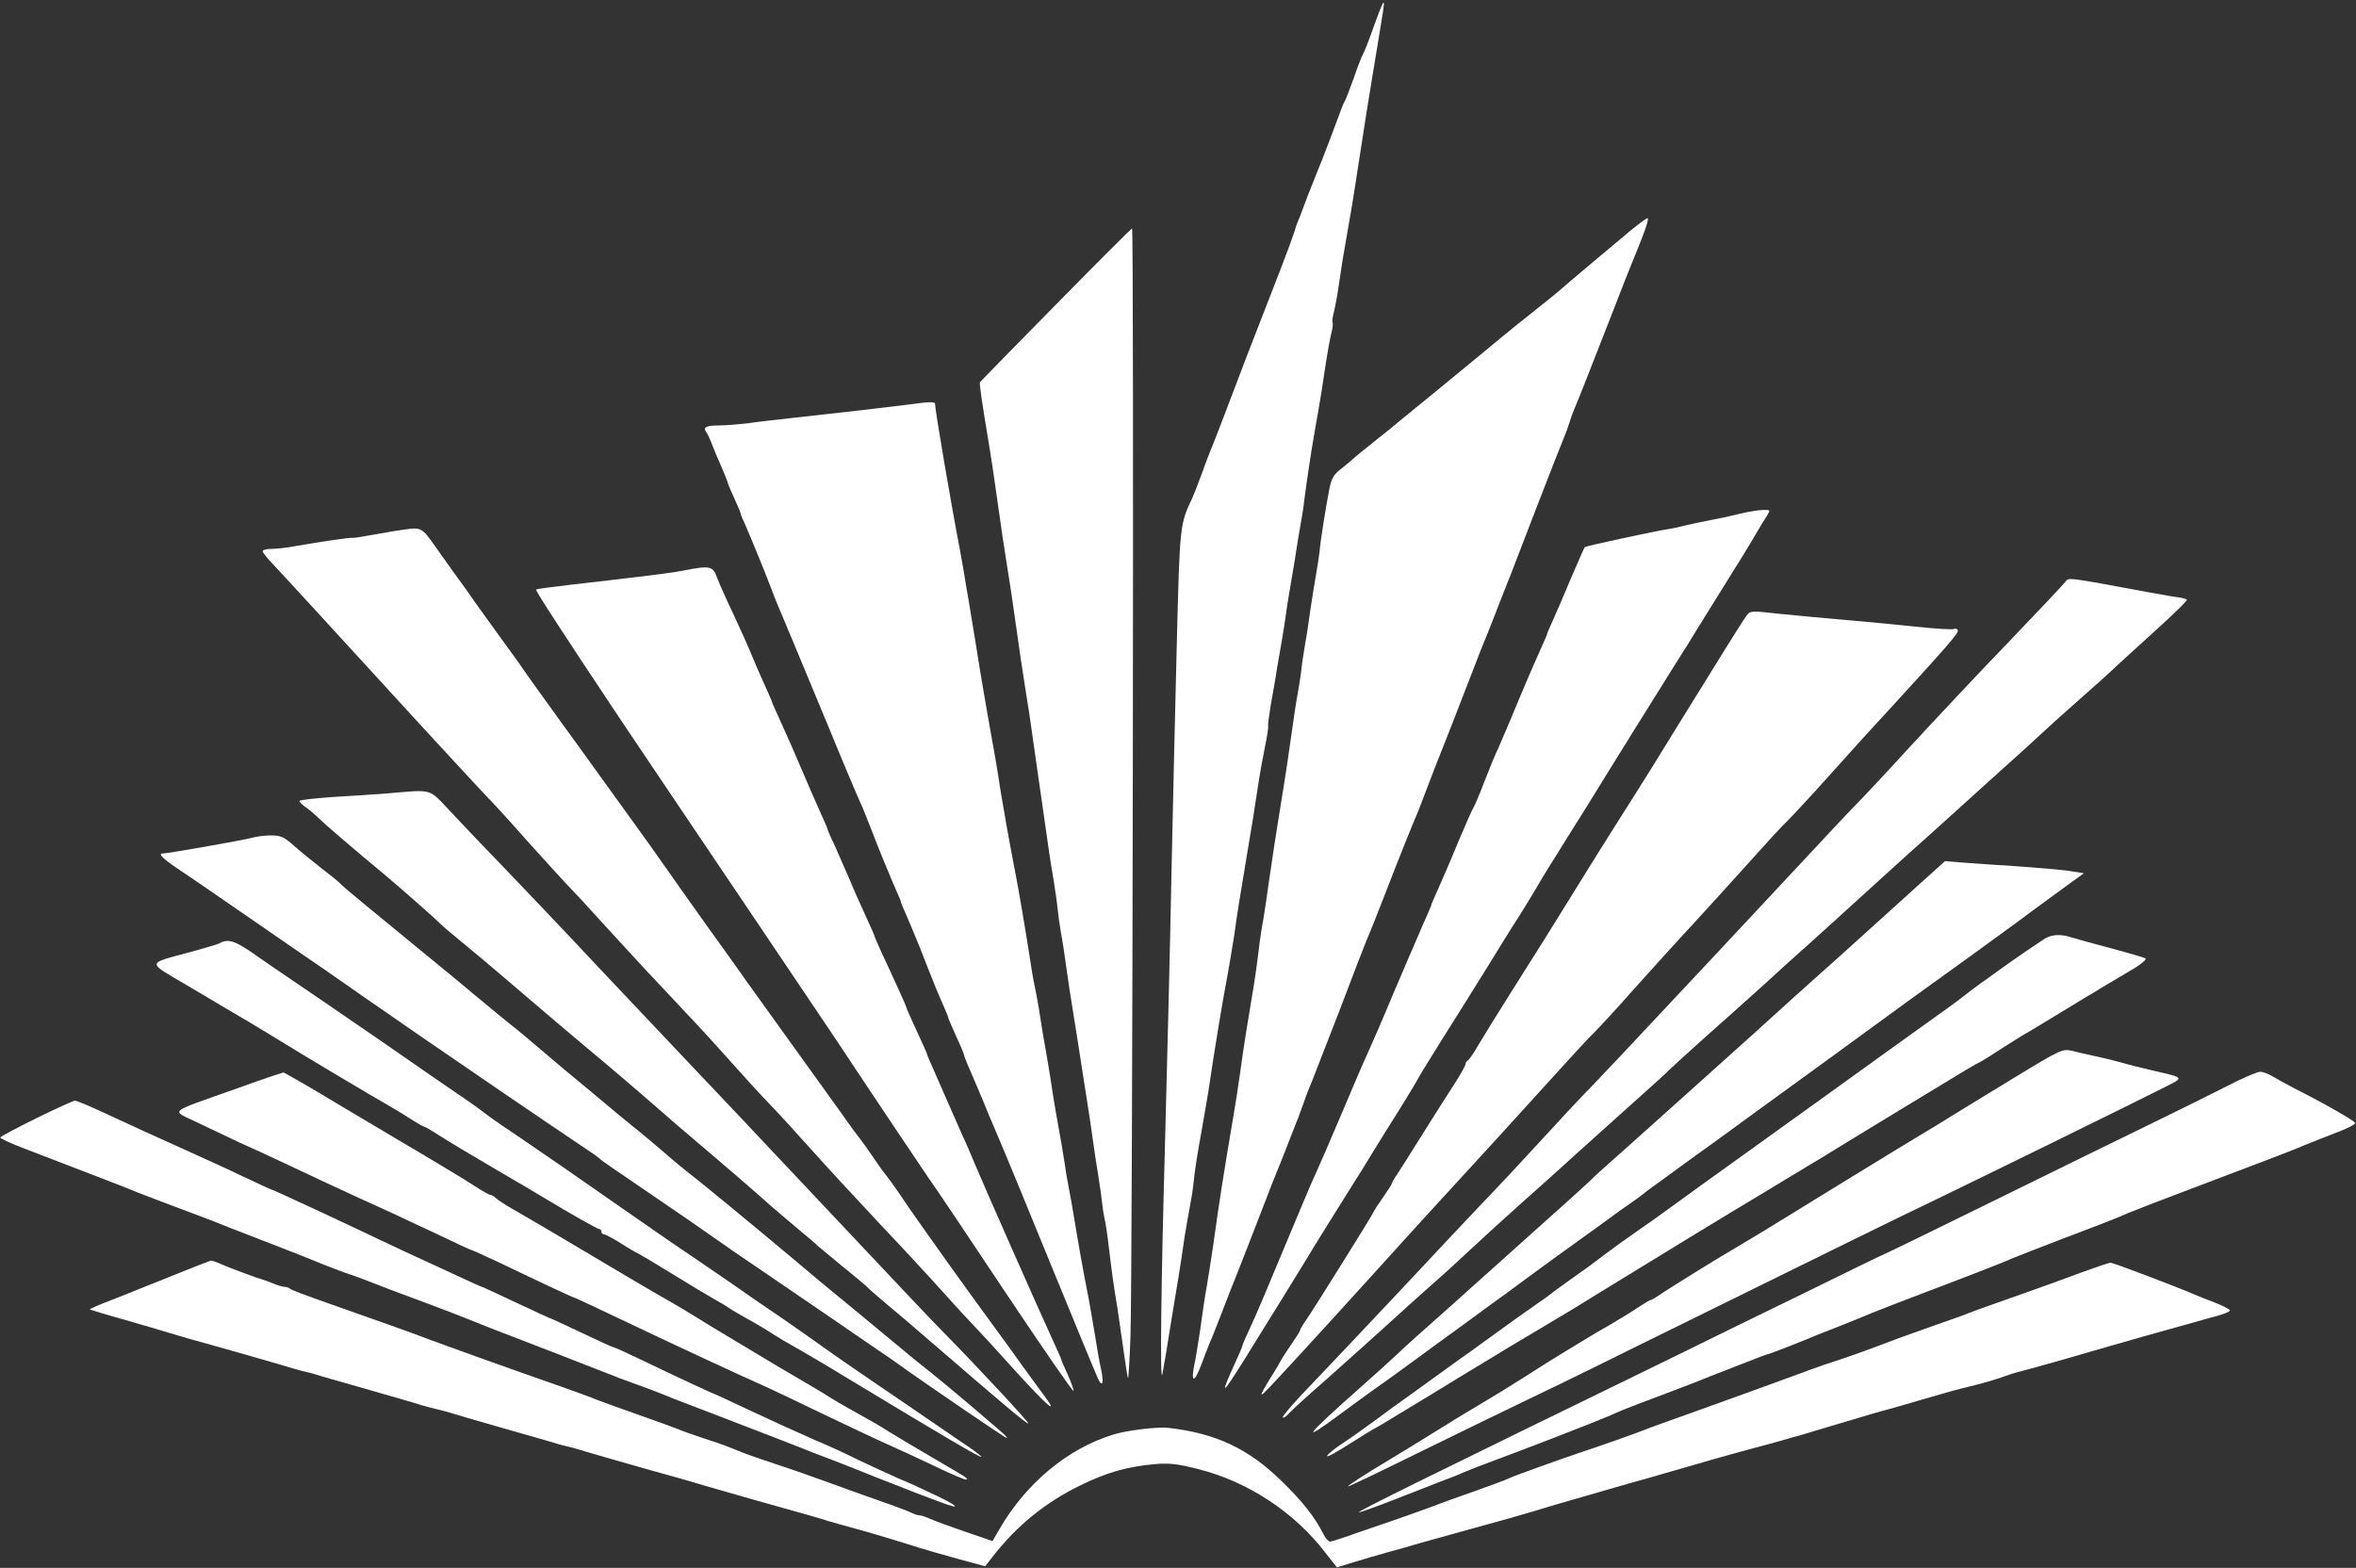 <svg xmlns="http://www.w3.org/2000/svg" viewBox="0 0 897 597">
    <rect x="0" y="0" width="897" height="597" fill="#333333" stroke="none"/>
    <g transform="translate(0,597) scale(0.1,-0.1)" fill="white" stroke="none">
        <path d="M5230 5868 c-18 -51 -36 -97 -40 -103 -4 -5 -20 -46 -35 -90 -16 -44
-31 -84 -35 -90 -4 -5 -17 -39 -30 -75 -13 -36 -38 -101 -55 -145 -18 -44 -42
-105 -54 -135 -11 -30 -26 -68 -32 -85 -7 -16 -13 -32 -14 -35 -8 -30 -36
-106 -110 -295 -57 -145 -97 -250 -150 -390 -31 -82 -61 -159 -66 -170 -5 -11
-20 -51 -34 -90 -14 -38 -30 -79 -35 -90 -48 -101 -48 -104 -59 -531 -6 -225
-15 -632 -21 -904 -5 -272 -17 -742 -25 -1045 -14 -496 -19 -886 -10 -860 1 6
8 44 15 85 6 41 18 111 25 155 15 89 29 172 45 285 7 41 16 95 21 120 5 25 11
63 13 85 6 57 16 119 31 200 7 39 18 104 25 145 26 177 54 344 75 455 7 39 18
106 25 150 11 81 17 117 45 285 22 130 32 192 45 280 6 41 18 107 26 146 8 39
14 75 12 80 -1 5 4 41 10 79 7 39 18 99 23 135 6 36 15 88 20 115 5 28 11 68
14 90 3 22 9 63 14 90 5 28 14 84 21 125 6 41 16 102 22 135 6 33 12 71 13 85
10 77 26 186 40 265 9 50 20 115 25 145 5 30 13 87 19 125 6 39 15 87 20 107
5 20 7 39 4 41 -2 3 1 23 7 45 5 22 14 71 19 109 5 37 18 118 29 178 11 61 25
144 31 185 39 252 49 318 67 425 43 260 46 275 41 275 -3 0 -19 -42 -37 -92z"/>
        <path d="M6208 5092 c-83 -69 -239 -200 -268 -226 -14 -12 -52 -43 -85 -69
-58 -46 -79 -62 -242 -197 -43 -35 -111 -91 -152 -125 -41 -33 -97 -79 -125
-102 -28 -24 -78 -64 -111 -90 -33 -26 -66 -53 -73 -60 -8 -7 -29 -25 -47 -39
-27 -20 -36 -36 -44 -77 -15 -79 -34 -198 -37 -237 -2 -19 -8 -57 -13 -85 -5
-27 -14 -86 -21 -130 -6 -44 -15 -106 -21 -137 -5 -31 -12 -74 -14 -95 -2 -21
-9 -63 -14 -93 -6 -30 -15 -91 -21 -135 -14 -100 -25 -175 -44 -290 -18 -110
-31 -195 -46 -300 -6 -44 -15 -105 -20 -135 -6 -30 -12 -73 -15 -95 -11 -91
-17 -134 -31 -215 -16 -96 -28 -169 -44 -285 -6 -44 -17 -116 -25 -160 -38
-226 -51 -307 -75 -480 -6 -44 -18 -116 -25 -160 -8 -44 -19 -118 -25 -165 -7
-47 -16 -104 -21 -127 -17 -80 -3 -84 26 -6 10 26 23 62 30 78 8 17 30 73 50
125 20 52 40 104 45 115 19 47 81 207 115 295 20 52 40 104 45 115 5 11 22 54
38 95 16 41 33 84 37 95 5 11 9 22 10 25 1 3 5 14 9 25 4 11 13 34 18 50 6 17
17 44 24 60 7 17 54 138 105 270 50 132 97 254 104 270 8 17 39 95 70 175 50
130 102 259 126 315 4 11 24 63 44 115 20 52 40 104 45 115 9 22 59 150 115
295 20 52 40 104 45 115 5 11 22 54 38 95 16 41 33 84 37 95 5 11 9 22 10 25
1 3 7 19 14 35 6 17 53 136 102 265 50 129 97 249 104 265 7 17 16 41 20 55 4
14 13 39 20 55 13 30 62 154 150 380 25 66 60 154 77 195 44 107 58 150 50
149 -4 0 -32 -21 -64 -47z"/>
        <path d="M4020 4810 c-157 -160 -287 -292 -289 -295 -3 -4 7 -74 34 -235 8
-47 19 -121 25 -165 25 -177 32 -224 45 -305 8 -47 19 -121 25 -165 25 -177
32 -224 45 -305 8 -47 19 -121 25 -165 13 -94 28 -196 40 -280 5 -33 14 -96
20 -140 6 -44 16 -107 22 -140 5 -33 12 -78 14 -100 2 -22 8 -65 13 -95 6 -30
15 -91 21 -135 6 -44 17 -118 25 -165 8 -47 21 -132 30 -190 9 -58 20 -130 25
-160 5 -30 14 -91 20 -135 6 -44 16 -109 22 -145 6 -36 12 -81 14 -100 2 -19
6 -46 9 -59 4 -14 11 -61 16 -105 15 -121 16 -133 34 -241 8 -55 20 -136 26
-180 6 -44 12 -81 14 -83 1 -2 6 70 9 160 8 200 14 4218 6 4218 -3 0 -134
-131 -290 -290z"/>
        <path d="M3455 4429 c-62 -8 -270 -32 -435 -50 -52 -6 -128 -14 -168 -20 -40
-5 -92 -9 -116 -9 -46 0 -60 -7 -48 -24 5 -6 15 -27 22 -46 7 -19 24 -59 37
-88 12 -29 23 -55 23 -58 0 -3 11 -30 25 -60 14 -30 25 -57 25 -60 0 -3 7 -20
15 -37 20 -45 72 -171 101 -247 13 -36 30 -76 36 -90 6 -14 14 -34 19 -45 4
-11 15 -36 23 -55 8 -19 67 -161 131 -315 63 -154 122 -293 130 -310 8 -16 25
-59 39 -95 29 -77 81 -202 101 -247 8 -17 15 -34 15 -37 0 -3 9 -25 20 -49 10
-23 33 -78 51 -122 56 -144 71 -179 90 -222 10 -23 19 -44 19 -47 0 -3 14 -35
30 -71 17 -36 30 -68 30 -71 0 -3 7 -21 15 -40 14 -31 30 -71 56 -131 20 -50
29 -71 64 -153 20 -46 111 -267 202 -490 91 -223 170 -413 175 -423 16 -31 21
-11 10 40 -6 26 -16 82 -22 123 -7 41 -18 107 -25 145 -19 93 -42 225 -55 305
-6 36 -15 89 -21 118 -6 29 -12 66 -14 83 -4 29 -16 99 -35 204 -5 28 -14 84
-20 125 -7 41 -15 95 -20 120 -5 25 -14 79 -20 120 -6 41 -16 94 -21 117 -5
22 -13 70 -18 105 -16 102 -40 247 -56 328 -26 135 -43 234 -55 305 -13 87
-25 157 -44 260 -8 44 -24 139 -36 210 -11 72 -25 155 -30 185 -5 30 -14 87
-21 125 -6 39 -17 102 -24 140 -33 170 -95 534 -95 557 0 9 -20 9 -105 -3z"/>
        <path d="M6625 4014 c-27 -7 -77 -18 -110 -24 -33 -6 -78 -16 -100 -21 -22 -6
-51 -12 -65 -14 -39 -5 -312 -64 -316 -68 -2 -1 -24 -52 -50 -112 -25 -61 -57
-134 -70 -163 -13 -29 -24 -54 -24 -57 0 -2 -13 -32 -29 -67 -16 -35 -52 -119
-81 -188 -28 -69 -62 -147 -74 -175 -13 -27 -38 -88 -56 -135 -18 -47 -36 -89
-40 -95 -4 -5 -31 -66 -60 -135 -28 -69 -63 -149 -76 -178 -13 -29 -24 -54
-24 -56 0 -3 -10 -26 -22 -53 -12 -26 -22 -50 -23 -53 -1 -3 -7 -16 -13 -30
-6 -14 -46 -106 -88 -205 -41 -99 -86 -202 -99 -230 -13 -27 -57 -131 -99
-230 -42 -99 -85 -198 -95 -220 -11 -22 -42 -96 -71 -165 -126 -302 -154 -369
-181 -427 -16 -34 -29 -64 -29 -67 0 -3 -11 -30 -25 -60 -63 -138 -56 -135 37
14 108 173 222 359 233 377 10 18 143 232 180 290 11 17 43 68 70 113 28 45
77 125 111 178 33 53 63 104 67 112 4 8 43 71 86 140 44 69 118 188 166 265
47 77 106 172 131 210 24 39 53 86 64 105 22 38 29 50 133 216 38 60 74 118
80 128 35 58 308 496 331 532 12 18 44 69 71 114 28 45 82 132 120 193 39 62
84 135 99 162 16 28 36 60 44 72 13 22 13 22 -20 21 -18 -1 -55 -7 -83 -14z"/>
        <path d="M1535 3953 c-16 -2 -65 -10 -108 -18 -43 -8 -81 -14 -85 -13 -7 2
-112 -13 -221 -32 -30 -6 -69 -10 -88 -10 -18 0 -33 -4 -33 -9 0 -5 17 -26 38
-48 38 -40 247 -268 407 -443 155 -170 399 -434 415 -450 9 -8 77 -82 150
-165 74 -82 146 -161 160 -175 14 -14 69 -73 121 -131 53 -58 129 -141 170
-185 41 -43 110 -117 154 -164 45 -47 119 -128 165 -180 46 -52 116 -129 156
-170 39 -41 111 -120 160 -175 49 -55 161 -176 249 -270 88 -93 201 -215 250
-270 49 -55 101 -111 115 -125 14 -14 83 -89 154 -168 124 -137 174 -179 107
-90 -18 24 -56 77 -86 118 -29 41 -77 107 -105 145 -103 140 -261 362 -322
450 -33 50 -70 102 -82 117 -12 14 -37 50 -56 78 -19 28 -40 57 -45 63 -6 7
-38 50 -70 96 -75 104 -75 104 -220 306 -66 92 -129 180 -140 195 -11 16 -78
110 -150 210 -71 100 -146 205 -165 233 -19 27 -44 63 -55 78 -24 33 -202 280
-230 319 -11 15 -58 81 -105 145 -85 118 -126 174 -164 230 -12 17 -46 64 -76
105 -30 41 -73 101 -95 132 -22 32 -51 73 -65 91 -14 19 -49 69 -79 111 -56
79 -55 79 -126 69z"/>
        <path d="M2610 3799 c-42 -9 -109 -17 -295 -39 -235 -27 -270 -32 -274 -35 -3
-4 107 -173 325 -500 35 -52 227 -338 569 -845 109 -162 221 -329 249 -370
153 -231 321 -481 351 -525 20 -27 151 -222 291 -433 141 -211 258 -381 261
-378 2 2 -7 29 -21 60 -14 31 -26 58 -26 61 0 2 -15 36 -34 77 -53 115 -261
586 -291 658 -15 36 -37 88 -50 115 -12 28 -37 84 -55 125 -18 41 -43 99 -56
128 -13 29 -24 54 -24 57 0 2 -18 43 -40 90 -22 47 -40 88 -40 91 0 2 -13 33
-30 69 -16 36 -43 94 -60 130 -16 36 -30 67 -30 69 0 3 -15 37 -34 78 -18 40
-46 101 -60 136 -15 34 -40 92 -56 128 -17 35 -30 66 -30 69 0 2 -13 32 -29
67 -16 35 -47 107 -70 161 -23 54 -57 132 -76 173 -19 42 -35 77 -35 79 0 3
-14 35 -31 72 -17 38 -39 88 -49 113 -10 25 -40 92 -67 150 -28 58 -56 122
-64 143 -14 41 -28 44 -119 26z"/>
        <path d="M7864 3755 c-5 -7 -101 -109 -214 -227 -113 -117 -281 -296 -375
-398 -93 -102 -188 -203 -210 -225 -22 -22 -114 -120 -205 -218 -91 -97 -230
-247 -310 -332 -80 -85 -201 -214 -269 -287 -68 -73 -165 -176 -215 -228 -51
-52 -143 -151 -206 -220 -63 -69 -162 -175 -220 -235 -58 -61 -197 -209 -310
-330 -113 -120 -261 -277 -329 -348 -68 -70 -121 -131 -117 -134 3 -3 13 3 23
15 10 11 73 69 141 128 68 60 167 150 222 199 54 50 136 123 182 164 46 40
110 99 143 130 33 31 115 106 183 167 68 60 169 151 225 202 56 51 154 138
217 195 63 56 124 111 135 123 11 11 75 69 143 130 68 60 165 147 217 194 51
47 135 123 187 169 51 46 134 121 183 166 50 45 132 120 183 166 52 46 136
122 188 169 51 47 131 118 176 159 46 41 110 99 143 130 33 31 96 87 140 126
44 38 114 101 155 140 42 38 118 108 169 154 50 46 90 85 87 88 -2 2 -15 6
-28 8 -12 1 -63 10 -113 19 -318 59 -309 58 -321 41z"/>
        <path d="M6649 3625 c-13 -17 -115 -181 -244 -390 -95 -155 -150 -243 -180
-290 -31 -48 -152 -240 -265 -423 -61 -99 -71 -115 -205 -327 -52 -82 -109
-175 -127 -205 -17 -30 -35 -56 -40 -58 -4 -2 -8 -8 -8 -13 0 -5 -19 -40 -43
-77 -24 -37 -79 -123 -122 -192 -43 -69 -86 -137 -96 -152 -11 -15 -19 -30
-19 -33 0 -3 -16 -28 -35 -55 -19 -27 -35 -52 -35 -54 0 -5 -229 -372 -261
-418 -11 -15 -19 -30 -19 -33 0 -3 -15 -27 -33 -53 -18 -26 -36 -54 -40 -62
-4 -8 -25 -44 -48 -80 -26 -42 -33 -58 -18 -45 23 21 193 206 414 450 120 133
199 220 470 515 55 60 154 169 220 242 66 73 136 149 156 168 19 19 84 89 142
155 59 66 161 179 227 250 66 72 168 184 227 250 59 66 121 134 139 150 17 17
87 92 155 168 68 76 170 189 227 250 228 249 272 299 266 308 -3 5 -10 7 -15
4 -5 -3 -71 1 -146 9 -76 8 -199 20 -273 26 -74 6 -185 17 -246 23 -107 12
-111 12 -125 -8z"/>
        <path d="M1475 2949 c-49 -4 -145 -10 -212 -14 -68 -5 -123 -11 -123 -15 0 -4
10 -14 23 -23 12 -8 36 -28 52 -44 27 -26 127 -112 250 -214 54 -45 196 -170
210 -185 5 -6 45 -40 88 -75 42 -35 104 -86 136 -114 172 -147 298 -254 339
-288 67 -55 206 -174 272 -232 31 -27 101 -88 156 -134 97 -82 184 -157 273
-236 26 -22 73 -63 106 -90 33 -27 62 -52 65 -56 3 -3 46 -38 95 -79 50 -40
92 -76 95 -79 3 -4 37 -34 75 -66 39 -32 115 -97 169 -144 277 -239 362 -311
371 -311 7 0 -195 217 -316 340 -58 58 -149 156 -644 681 -77 82 -207 220
-290 307 -82 87 -253 268 -380 402 -126 135 -289 306 -360 380 -72 74 -165
172 -208 218 -87 92 -65 86 -242 71z"/>
        <path d="M955 2779 c-29 -8 -316 -59 -337 -59 -17 0 4 -21 56 -56 28 -19 79
-53 112 -76 65 -45 220 -152 364 -251 47 -32 121 -83 165 -114 44 -31 116 -81
160 -111 44 -31 107 -74 140 -97 171 -118 444 -304 615 -419 25 -16 47 -32 50
-35 3 -4 25 -20 50 -37 78 -53 253 -173 300 -205 132 -93 177 -124 310 -214
80 -55 183 -125 230 -157 47 -32 114 -79 150 -103 36 -24 97 -66 135 -94 111
-78 359 -247 375 -255 8 -4 3 3 -11 16 -58 51 -205 176 -264 223 -35 28 -88
70 -117 95 -30 25 -101 83 -157 130 -57 47 -125 103 -152 125 -26 22 -80 67
-119 100 -148 124 -342 284 -398 327 -19 15 -59 48 -88 74 -30 25 -72 61 -93
78 -22 17 -72 58 -111 91 -39 33 -91 76 -114 95 -24 19 -83 69 -131 110 -48
41 -105 89 -126 105 -21 17 -84 68 -140 115 -56 47 -121 101 -145 120 -271
222 -361 296 -369 306 -5 6 -37 32 -70 57 -33 26 -80 64 -105 86 -39 35 -51
40 -90 40 -25 0 -58 -5 -75 -10z"/>
        <path d="M7313 2608 c-51 -46 -144 -130 -208 -188 -64 -58 -148 -134 -188
-169 -40 -35 -112 -101 -162 -146 -49 -45 -127 -115 -173 -156 -46 -41 -125
-112 -177 -159 -52 -47 -147 -132 -212 -190 -65 -57 -127 -113 -138 -125 -11
-11 -73 -67 -138 -125 -65 -58 -160 -143 -212 -190 -52 -47 -147 -132 -212
-190 -65 -57 -143 -127 -173 -156 -30 -28 -91 -83 -135 -122 -217 -192 -241
-224 -83 -107 37 28 96 70 130 95 60 42 111 79 280 203 40 29 104 75 141 103
38 27 117 85 175 128 59 43 142 104 186 135 43 31 95 68 115 83 20 15 53 39
74 53 20 14 45 32 55 40 9 8 47 36 84 62 36 27 126 92 200 145 73 54 183 133
243 177 116 84 182 132 360 262 61 45 177 129 258 187 82 59 165 119 185 134
21 15 48 35 62 45 14 10 55 40 92 68 37 27 96 70 130 95 l62 45 -45 7 c-24 5
-109 12 -189 18 -80 5 -179 12 -220 15 l-75 6 -92 -83z"/>
        <path d="M7779 2392 c-94 -63 -124 -84 -204 -142 -50 -35 -92 -67 -95 -70 -3
-3 -41 -32 -85 -63 -44 -31 -136 -98 -205 -147 -69 -50 -183 -132 -254 -183
-70 -50 -141 -101 -156 -112 -15 -11 -54 -39 -86 -62 -173 -124 -290 -208
-347 -250 -21 -16 -70 -50 -110 -78 -39 -27 -99 -70 -132 -95 -33 -26 -91 -68
-130 -95 -38 -27 -72 -52 -75 -55 -3 -3 -25 -19 -49 -35 -24 -17 -56 -39 -71
-50 -15 -11 -56 -40 -90 -65 -34 -25 -77 -55 -94 -68 -17 -12 -47 -33 -66 -47
-19 -14 -60 -43 -90 -65 -30 -22 -71 -51 -90 -65 -19 -13 -69 -49 -110 -80
-41 -30 -98 -71 -126 -89 -29 -19 -55 -40 -60 -47 -7 -12 21 3 111 60 22 14
49 31 60 37 11 6 34 19 52 30 17 10 68 42 114 69 46 28 97 59 115 70 18 11 69
43 115 70 46 28 98 59 115 70 18 11 77 46 131 78 54 32 148 88 208 126 200
123 539 330 629 383 48 29 101 61 117 71 16 9 42 25 58 35 28 16 109 66 176
107 27 17 298 181 433 263 20 12 44 25 52 29 8 4 47 28 86 54 40 25 76 48 80
50 5 2 53 31 107 64 54 33 113 69 130 79 18 10 44 26 58 35 15 9 61 36 103 61
47 27 71 47 64 51 -7 4 -67 21 -133 39 -66 17 -133 36 -149 41 -44 14 -78 11
-107 -9z"/>
        <path d="M837 2379 c-6 -4 -57 -19 -112 -34 -170 -46 -169 -35 -11 -128 76
-45 157 -93 179 -106 23 -13 92 -54 152 -91 105 -65 363 -219 449 -268 23 -13
58 -35 78 -48 21 -13 40 -24 43 -24 3 0 29 -15 58 -34 28 -18 126 -77 217
-130 91 -53 172 -101 180 -106 97 -59 205 -120 212 -120 4 0 8 -4 8 -10 0 -5
4 -10 10 -10 5 0 33 -15 62 -33 29 -19 60 -37 68 -40 8 -4 67 -39 130 -78 63
-39 135 -82 160 -96 25 -14 50 -29 55 -33 9 -7 42 -26 110 -64 11 -6 38 -23
60 -37 22 -14 52 -32 67 -40 15 -8 110 -63 210 -124 382 -231 510 -306 514
-302 2 1 -18 17 -44 35 -26 17 -85 58 -132 90 -47 32 -150 103 -230 157 -80
54 -167 115 -195 135 -27 20 -99 70 -158 111 -60 41 -122 83 -137 94 -15 11
-99 69 -186 128 -88 59 -213 146 -279 192 -66 46 -169 118 -230 160 -60 41
-139 95 -175 120 -36 24 -74 50 -84 57 -10 7 -31 22 -45 33 -14 11 -46 34 -71
51 -62 42 -187 128 -300 207 -52 36 -151 104 -220 151 -198 135 -244 166 -265
181 -88 63 -114 72 -148 54z"/>
        <path d="M7673 1869 c-98 -59 -209 -128 -247 -151 -38 -24 -81 -50 -95 -58
-14 -8 -140 -85 -279 -170 -138 -85 -291 -179 -340 -209 -48 -29 -103 -62
-122 -73 -52 -30 -241 -147 -272 -169 -15 -10 -30 -19 -33 -19 -4 0 -25 -13
-48 -28 -23 -16 -73 -46 -110 -68 -38 -21 -79 -46 -92 -54 -13 -8 -49 -30 -81
-49 -32 -19 -98 -61 -148 -93 -50 -32 -120 -75 -154 -95 -80 -47 -97 -58 -202
-123 -47 -29 -116 -72 -155 -95 -102 -61 -170 -105 -162 -105 3 0 133 62 289
139 156 76 321 157 368 179 47 22 245 118 440 215 869 428 983 484 1125 552
193 93 788 385 882 433 81 41 84 37 -42 66 -38 9 -95 23 -125 32 -30 8 -75 19
-100 24 -25 5 -62 14 -82 19 -35 8 -44 4 -215 -100z"/>
        <path d="M895 1823 c-262 -93 -245 -78 -144 -127 48 -23 120 -57 160 -76 41
-18 119 -54 174 -80 133 -63 196 -92 285 -133 41 -19 98 -44 125 -57 28 -13
105 -49 173 -81 68 -33 125 -59 128 -59 2 0 48 -21 102 -46 53 -26 139 -66
189 -90 51 -24 95 -44 97 -44 3 0 71 -32 153 -71 222 -106 491 -231 578 -269
22 -10 117 -55 210 -100 94 -45 208 -99 255 -120 47 -21 132 -60 190 -88 58
-28 107 -48 109 -46 6 6 11 2 -129 84 -69 40 -142 84 -163 97 -37 24 -71 43
-157 91 -25 14 -56 32 -70 41 -31 20 -35 22 -205 122 -77 46 -187 112 -245
147 -108 67 -120 74 -230 137 -36 21 -77 45 -92 54 -75 45 -387 230 -434 256
-30 17 -59 36 -66 43 -7 7 -16 12 -20 12 -5 0 -32 15 -61 34 -28 19 -164 101
-302 182 -137 82 -258 153 -267 159 -51 31 -154 90 -158 91 -3 1 -86 -27 -185
-63z"/>
        <path d="M8474 1832 c-61 -31 -194 -97 -295 -146 -101 -49 -370 -181 -598
-293 -227 -112 -415 -203 -417 -203 -2 0 -139 -67 -306 -149 -167 -81 -377
-184 -468 -229 -985 -480 -1220 -596 -1216 -600 2 -2 57 18 122 43 66 26 148
58 184 72 36 13 79 30 95 38 17 7 75 30 130 50 132 49 371 142 415 161 19 8
44 19 55 24 11 5 88 34 170 65 83 31 159 61 170 66 11 4 54 21 95 37 41 16 84
33 95 37 11 4 25 9 30 10 11 3 109 41 140 54 11 5 67 28 125 50 58 23 114 46
125 51 11 5 110 43 220 85 198 75 281 108 320 125 11 5 99 39 195 76 96 36
189 72 205 79 44 20 88 37 550 212 66 25 138 53 160 63 22 9 75 30 117 46 43
16 76 33 75 38 -3 9 -126 79 -232 132 -27 14 -63 34 -80 44 -16 10 -39 19 -50
19 -11 0 -70 -25 -131 -57z"/>
        <path d="M138 1712 c-75 -37 -137 -70 -137 -73 -1 -4 43 -24 96 -44 286 -110
391 -150 428 -166 17 -7 157 -60 235 -89 14 -5 39 -15 55 -21 17 -7 32 -13 35
-14 3 -1 14 -5 25 -10 11 -4 83 -32 160 -62 77 -30 149 -58 160 -63 19 -9 134
-53 145 -55 7 -2 36 -13 80 -30 19 -8 103 -40 185 -70 83 -31 164 -62 180 -69
17 -7 55 -22 85 -34 115 -44 376 -145 405 -157 17 -6 56 -22 87 -34 32 -11 84
-31 115 -42 32 -12 72 -28 88 -35 17 -6 127 -49 245 -94 118 -46 229 -88 245
-95 17 -7 57 -23 90 -35 33 -13 74 -28 90 -35 17 -7 62 -25 100 -40 39 -15 79
-31 90 -35 27 -11 99 -39 159 -61 84 -31 63 -12 -38 35 -54 26 -99 46 -100 46
-5 0 -197 89 -219 101 -10 5 -70 33 -134 60 -64 28 -173 78 -241 110 -68 32
-126 59 -127 59 -4 0 -165 75 -281 131 -56 27 -104 49 -108 49 -4 0 -58 25
-121 55 -64 30 -117 55 -119 55 -2 0 -61 27 -131 60 -70 33 -128 60 -130 60
-2 0 -41 17 -87 39 -46 21 -110 51 -143 66 -33 15 -100 46 -150 70 -121 58
-415 195 -420 195 -2 0 -50 22 -107 49 -56 27 -168 78 -248 114 -80 36 -199
90 -265 121 -66 31 -124 56 -130 55 -5 0 -72 -30 -147 -67z"/>
        <path d="M675 1120 c-66 -26 -131 -53 -145 -58 -14 -6 -62 -25 -108 -43 -45
-17 -81 -33 -80 -35 2 -1 59 -19 128 -38 69 -20 145 -42 170 -50 25 -7 63 -19
85 -25 121 -33 364 -103 392 -112 18 -5 42 -12 53 -14 11 -2 35 -9 53 -15 18
-5 104 -30 192 -55 88 -25 174 -50 192 -56 18 -5 42 -12 53 -14 11 -2 35 -9
53 -14 18 -6 104 -31 192 -56 88 -25 174 -50 192 -55 18 -6 42 -13 53 -15 11
-2 35 -9 53 -14 28 -9 271 -79 392 -112 22 -6 60 -18 85 -25 40 -12 303 -87
405 -115 22 -6 54 -16 70 -21 17 -5 55 -16 85 -24 58 -15 197 -57 265 -79 22
-7 86 -25 143 -41 l103 -28 27 35 c93 120 203 209 337 274 100 49 176 70 280
80 57 5 89 1 168 -19 189 -48 365 -164 483 -318 l44 -56 62 19 c35 11 95 28
133 39 39 10 93 26 120 34 28 8 109 30 180 50 161 44 198 55 255 72 39 12 123
37 305 89 28 8 82 24 120 34 39 11 95 27 125 36 89 26 190 55 265 75 39 10 95
26 125 34 30 9 62 18 71 20 9 3 63 19 120 36 104 31 190 57 219 64 8 2 65 18
125 36 127 37 120 35 205 56 36 9 83 23 105 31 22 8 47 16 55 18 16 3 204 56
285 80 28 8 115 33 195 56 80 22 165 46 190 53 25 7 66 19 93 26 26 7 47 16
47 20 0 4 -26 18 -57 30 -32 12 -67 26 -78 31 -77 33 -312 122 -320 121 -5 0
-55 -17 -110 -37 -55 -21 -161 -59 -235 -85 -74 -26 -144 -51 -155 -55 -11 -4
-29 -11 -40 -15 -11 -5 -67 -25 -125 -45 -58 -21 -121 -43 -140 -50 -104 -40
-210 -78 -250 -90 -37 -12 -110 -38 -190 -68 -32 -12 -242 -88 -365 -132 -71
-25 -146 -52 -165 -60 -35 -14 -165 -60 -250 -88 -77 -26 -244 -86 -265 -96
-11 -6 -67 -26 -125 -47 -58 -20 -141 -50 -185 -67 -44 -16 -105 -38 -135 -48
-30 -10 -93 -32 -140 -48 -47 -17 -90 -31 -96 -31 -6 0 -17 12 -25 28 -34 67
-78 123 -160 203 -126 123 -249 181 -429 202 -41 5 -159 -9 -210 -25 -174 -53
-332 -184 -434 -359 l-27 -47 -102 35 c-56 19 -116 41 -134 49 -17 8 -36 14
-42 14 -6 0 -19 4 -29 9 -9 5 -64 26 -122 46 -58 20 -145 52 -195 70 -49 18
-137 49 -195 68 -58 19 -118 40 -135 47 -59 24 -71 29 -145 53 -42 14 -87 30
-100 36 -14 5 -83 31 -155 56 -71 25 -146 52 -165 60 -19 8 -73 27 -120 44
-184 64 -487 173 -520 186 -32 13 -218 79 -335 120 -139 49 -176 63 -182 69
-4 3 -12 6 -19 6 -7 0 -25 5 -41 12 -15 6 -32 12 -38 14 -25 7 -133 47 -162
60 -17 8 -35 14 -40 14 -4 -1 -62 -23 -128 -50z"/>
    </g>
</svg>